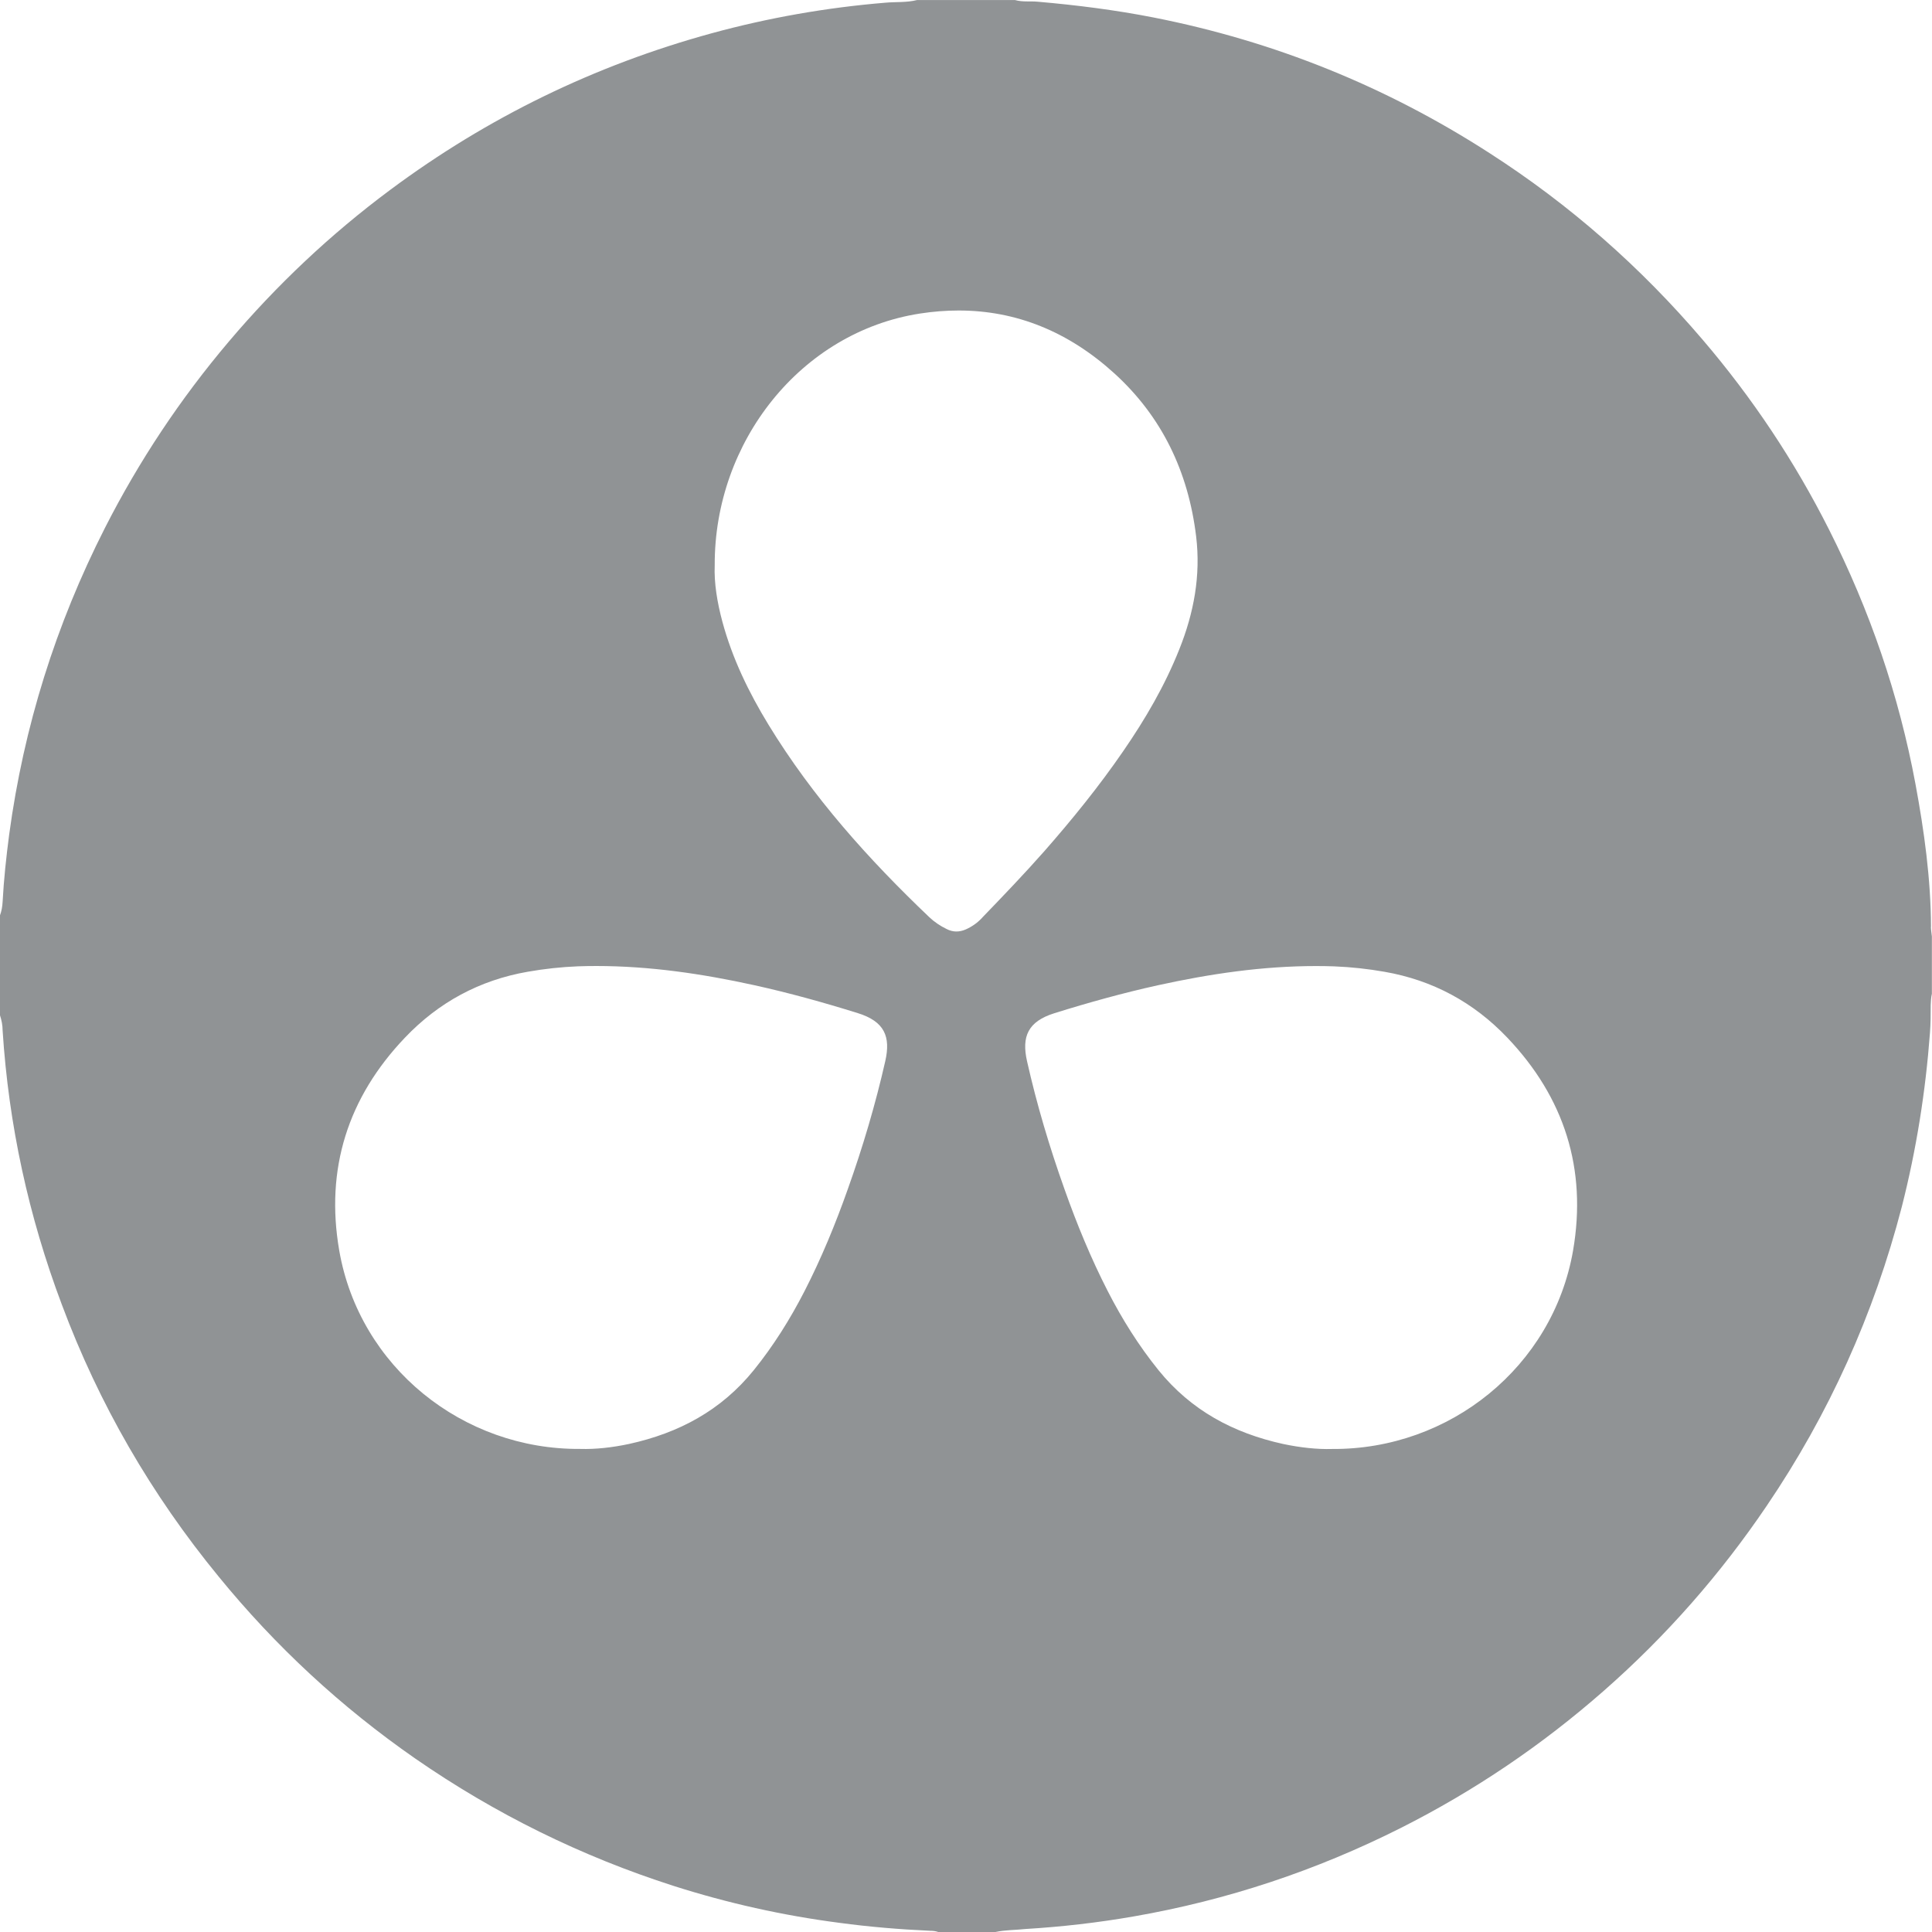 <?xml version="1.0" encoding="UTF-8"?>
<svg id="Capa_1" data-name="Capa 1" xmlns="http://www.w3.org/2000/svg" viewBox="0 0 369.9 369.9">
  <defs>
    <style>
      .cls-1 {
        fill: #909395;
      }
    </style>
  </defs>
  <path class="cls-1" d="M369.71,177.44c-.04-9.2-1.3-18.3-2.97-27.31-3.17-17.05-8.74-33.25-16.55-48.73-6.6-13.09-14.68-25.22-24.21-36.37-11.85-13.89-25.41-25.83-40.8-35.72-19.8-12.77-41.21-21.41-64.31-25.96-7.34-1.44-14.72-2.37-22.16-3.02-1.44-.14-2.93,.09-4.37-.32h-18.77c-2,.51-4.09,.32-6.09,.51-11.24,.93-22.35,2.88-33.22,5.85-22.39,6.13-42.89,16.11-61.52,29.96-11.43,8.5-21.74,18.21-30.94,29.08-9.29,10.97-17.19,22.86-23.69,35.63-9.43,18.54-15.56,38.1-18.35,58.72-.56,4.27-1.03,8.59-1.26,12.91-.05,.88-.19,1.76-.51,2.6v19.09c.32,.98,.51,1.95,.51,2.93,1.16,18.07,4.97,35.58,11.34,52.49,7.11,19.04,17.14,36.37,30.02,52.07,10.92,13.38,23.46,24.99,37.64,34.84,15.29,10.59,31.78,18.72,49.48,24.39,10.31,3.29,20.91,5.66,31.69,7.06,5.76,.78,11.57,1.26,17.43,1.53,.51,0,1.02,.05,1.53,.23h10.96c1.91-.41,3.86-.36,5.7-.57,6.97-.42,13.89-1.21,20.77-2.41,17.89-3.11,34.94-8.78,51.16-16.95,14.08-7.1,27.05-15.88,38.89-26.29,11.9-10.45,22.26-22.25,31.13-35.35,11.94-17.6,20.54-36.69,25.88-57.28,2.79-10.96,4.55-22.06,5.39-33.3,.14-1.76,.14-3.53,.14-5.3,.05-.74,.05-1.49,.23-2.18v-10.96c-.05-.6-.19-1.25-.19-1.86Zm-200.21,25.7c-1.88,8.3-4.32,16.52-7.19,24.56-2.35,6.65-5.05,13.21-8.28,19.51-2.75,5.35-5.93,10.44-9.72,15.13-6.23,7.7-14.34,12.03-23.88,14.12-3.23,.69-6.45,1.04-9.33,.95-22.49,.18-42.28-15.69-46.15-37.99-2.7-15.61,1.65-29.3,12.6-40.77,6.41-6.73,14.25-10.99,23.49-12.6,3.18-.56,6.41-.91,9.63-1.04,1.16-.04,2.32-.06,3.48-.06,10.22,0,20.27,1.48,30.25,3.67,6.71,1.48,13.29,3.31,19.83,5.35,5.15,1.6,6.32,4.52,5.27,9.17Zm18.61-27.5c-.91,1-1.99,1.77-3.21,2.31-1.25,.54-2.47,.54-3.68-.09-1.21-.59-2.35-1.35-3.3-2.26-11.61-11.06-22.32-22.97-30.81-36.89-3.73-6.12-6.89-12.6-8.8-19.67-1-3.72-1.61-7.43-1.47-10.83h0c-.09-23.61,16.47-44.64,39.3-48.18,2.52-.39,4.99-.58,7.41-.58,11.05,0,21.03,4.06,29.82,12.05,9.06,8.25,14.13,18.76,15.64,31.18,.91,7.52-.44,14.68-3.21,21.61-2.77,6.98-6.54,13.42-10.75,19.53-4.64,6.75-9.75,13.05-15.12,19.17-3.81,4.31-7.8,8.48-11.83,12.65Zm113.07,63.79c-3.88,22.3-23.67,38.16-46.15,37.99-2.87,.09-6.1-.27-9.33-.95-9.55-2.09-17.65-6.43-23.88-14.12-3.79-4.69-6.98-9.78-9.72-15.13-3.23-6.3-5.93-12.87-8.28-19.51-2.87-8.04-5.32-16.25-7.19-24.56-1.04-4.65,.13-7.57,5.27-9.17,6.54-2.04,13.12-3.87,19.83-5.35,9.98-2.19,20.03-3.67,30.25-3.67,1.16,0,2.32,.02,3.48,.06,3.23,.13,6.45,.48,9.63,1.04,9.24,1.61,17.08,5.87,23.49,12.6,10.94,11.47,15.29,25.17,12.6,40.77Z"/>
</svg>